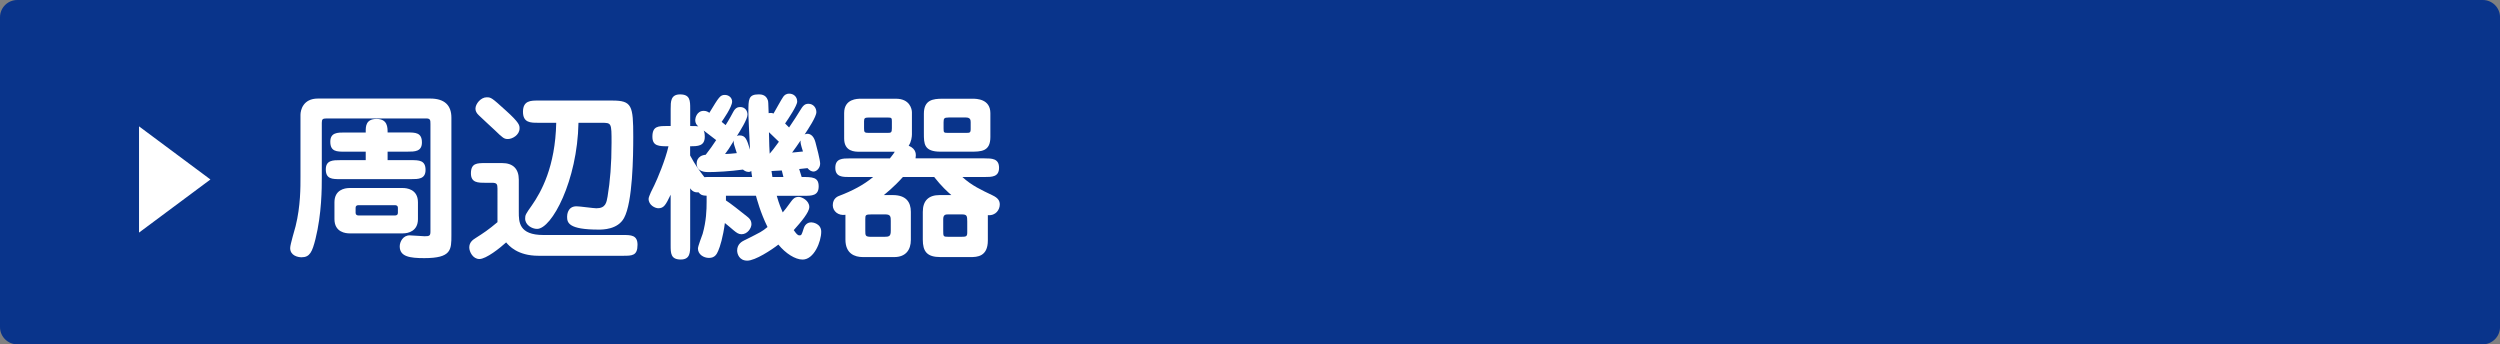 <?xml version="1.0" encoding="utf-8"?>
<!-- Generator: Adobe Illustrator 23.0.1, SVG Export Plug-In . SVG Version: 6.00 Build 0)  -->
<svg version="1.1" id="レイヤー_1" xmlns="http://www.w3.org/2000/svg" xmlns:xlink="http://www.w3.org/1999/xlink" x="0px"
	 y="0px" width="1000px" height="137.73px" viewBox="0 0 1000 137.73" style="enable-background:new 0 0 1000 137.73;"
	 xml:space="preserve">
<rect x="0" y="0" width="1000" height="137.73" fill="#808080" stroke="none"/>
<style type="text/css">
	.st0{fill:#09348B;}
	.st1{fill:#FFFFFF;}
</style>
<path class="st0" d="M993.11,137.73H6.89c-3.79,0-6.89-3.1-6.89-6.89L0,6.89C0,3.1,3.1,0,6.89,0l986.23,0c3.79,0,6.89,3.1,6.89,6.89
	v123.96C1000,134.63,996.9,137.73,993.11,137.73z"/>
<g>
	<path class="st1" d="M55.61,93.04V50.54l28.56,21.25L55.61,93.04z"/>
</g>
<g>
	<path class="st1" d="M172.17,49.4c0-1.16,0-2.02-1.59-2.02h-39.91c-1.59,0-1.95,0.29-1.95,1.74v21.91c0,4.05,0,14.39-2.53,24.58
		c-1.3,5.13-2.24,7.3-5.57,7.3c-1.45,0-4.55-0.65-4.55-3.69c0-1.45,1.88-7.52,2.17-8.75c2.02-8.1,1.95-15.83,1.95-19.66V45.93
		c0-1.81,1.01-6.51,6.94-6.51h44.97c5.78,0,8.46,2.75,8.46,7.66v46.99c0,5.86,0,9.18-10.84,9.18c-5.78,0-9.83-0.58-9.83-4.7
		c0-1.73,1.23-4.41,3.98-4.41c0.94,0,5.13,0.36,6,0.36c1.95,0,2.31-0.22,2.31-1.95V49.4z M146.29,64.07v-3.4h-8.39
		c-3.18,0-5.78,0-5.78-3.98c0-3.69,2.89-3.69,5.78-3.69h8.39v-0.51c0-1.81,0-4.92,4.34-4.92c4.41,0,4.41,3.4,4.41,5.42h7.95
		c3.11,0,5.78,0,5.78,3.98c0,3.69-2.89,3.69-5.78,3.69h-7.95v3.4h9.4c3.11,0,5.78,0,5.78,3.9c0,3.69-2.89,3.69-5.78,3.69h-28.34
		c-3.18,0-5.78,0-5.78-3.9c0-3.69,2.89-3.69,5.78-3.69H146.29z M161.18,75.21c1.3,0,6,0.36,6,5.71v6.72c0,4.84-3.9,5.71-6,5.71
		h-21.4c-1.37,0-6-0.36-6-5.71v-6.72c0-4.92,3.98-5.71,6-5.71H161.18z M143.4,82.07c-0.58,0-1.16,0.22-1.16,1.01v2.1
		c0,0.72,0.58,1.01,1.16,1.01H158c0.65,0,1.16-0.29,1.16-1.01v-2.1c0-0.72-0.51-1.01-1.16-1.01H143.4z"/>
	<path class="st1" d="M196.75,73.11h-2.6c-2.96,0-5.78,0-5.78-3.76c0-4.12,2.46-4.12,5.78-4.12h6.72c4.27,0,6.65,2.24,6.65,6.65
		v12.94c0,3.9,0,9.18,9.83,9.18h31.88c3.11,0,5.78,0,5.78,3.9c0,4.41-2.17,4.41-5.78,4.41h-33.83c-8.39,0-11.86-4.05-12.94-5.35
		c-2.53,2.31-8.02,6.65-10.7,6.65c-2.6,0-4.05-2.89-4.05-4.63c0-2.02,1.37-3.04,2.53-3.76c3.18-2.02,5.06-3.25,8.75-6.36V75.42
		C198.99,73.62,198.71,73.11,196.75,73.11z M203.19,55.61c-1.52,0-2.02-0.36-5.28-3.54c-1.01-0.94-5.49-5.06-6.36-5.93
		c-0.94-0.87-1.37-1.73-1.37-2.67c0-1.95,2.17-4.55,4.48-4.55c1.74,0,2.02,0.14,7.59,5.21c5.64,5.06,5.57,6.07,5.57,7.23
		C207.81,54.02,204.92,55.61,203.19,55.61z M215.19,49.11c-2.96,0-6,0-6-4.41c0-4.48,3.18-4.48,5.93-4.48h29.79
		c7.88,0,8.39,2.02,8.39,14.46c0,7.81-0.22,26.24-3.69,32.53c-2.53,4.63-8.53,4.63-10.19,4.63c-12,0-12.58-2.75-12.58-5.13
		c0-0.51,0.07-4.19,3.76-4.19c1.3,0,6.8,0.79,7.95,0.79c3.69,0,4.05-2.24,4.48-4.7c1.01-6,1.59-13.01,1.59-21.47
		c0-8.02,0-8.02-4.05-8.02h-9.18c-0.43,23.21-10.7,42.44-16.56,42.44c-2.1,0-4.77-1.59-4.77-4.12c0-1.45,0.22-1.81,2.67-5.28
		c3.69-5.28,9.4-15.4,9.76-33.04H215.19z"/>
	<path class="st1" d="M320.67,70.8c4.27,0,6.8,0,6.8,3.76c0,3.76-2.82,3.76-5.78,3.76h-10.99c0.94,3.33,1.74,5.13,2.39,6.65
		c1.01-1.23,1.3-1.52,3.33-4.34c0.72-0.94,1.37-1.88,3.11-1.88c1.16,0,4.19,1.45,4.19,4.05c0,2.1-3.25,5.93-6.22,9.25
		c1.08,1.52,1.52,2.1,2.31,2.1s0.87-0.29,1.66-2.75c0.65-2.1,2.17-2.46,3.04-2.46c0.65,0,3.98,0.51,3.98,3.76
		c0,3.98-2.89,11.13-7.45,11.13c-2.96,0-6.8-2.46-9.69-6c-2.67,2.1-9.25,6.43-12.44,6.43c-3.25,0-4.05-2.75-4.05-4.05
		c0-2.67,2.1-3.69,2.82-4.05c6.94-3.47,7.01-3.47,9.33-5.35c-2.89-5.86-4.27-11.28-4.63-12.51h-12v1.88
		c1.73,1.08,5.64,4.19,8.46,6.43c0.72,0.58,1.74,1.37,1.74,3.11c0,1.45-1.52,3.98-3.98,3.98c-1.16,0-1.95-0.58-3.18-1.59
		c-0.58-0.51-2.96-2.53-3.47-2.89c-0.72,5.57-1.95,9.54-2.67,11.13c-0.58,1.37-1.37,2.82-3.69,2.82c-2.1,0-4.41-1.37-4.41-3.76
		c0-0.94,1.59-4.99,1.88-5.86c1.45-5.13,1.59-9.54,1.59-12.8v-2.46c-1.81-0.07-2.31-0.29-3.25-1.37c-1.73,0.22-2.75-0.72-3.33-1.59
		v22.7c0,2.89,0,5.78-3.76,5.78c-4.05,0-4.05-2.53-4.05-5.78V77.88c-1.95,4.05-2.68,5.42-4.92,5.42c-1.3,0-3.9-1.23-3.9-3.76
		c0-0.94,1.59-4.12,2.31-5.49c1.16-2.39,4.41-10.05,5.64-15.54c-3.76,0-6.43,0-6.43-3.83c0-4.27,2.39-4.27,5.86-4.27h1.45v-6.87
		c0-2.89,0-5.78,3.76-5.78c4.05,0,4.05,2.53,4.05,5.78v6.87c2.24,0,2.46,0,3.25,0.14c-0.58-0.51-1.23-1.08-1.23-2.6
		c0-0.65,0.58-3.61,3.4-3.61c1.08,0,1.74,0.43,2.24,0.79c3.9-6.43,4.34-7.16,6.22-7.16c1.52,0,2.89,1.08,2.89,2.67
		c0,2.17-3.76,7.45-4.19,8.1c0.94,0.72,1.3,1.08,1.59,1.3c0.43-0.72,1.45-2.24,3.04-5.28c0.8-1.52,1.74-1.95,2.75-1.95
		c2.02,0,2.96,1.52,2.96,3.04c0,1.88-2.96,6.51-4.27,8.6c0.29-0.22,0.51-0.29,1.01-0.29c2.46,0,2.96,1.45,4.27,5.71
		c-0.43-9.25-0.65-12.65-0.65-15.25c0-4.77,0-6.87,4.05-6.87c0.87,0,2.89,0,3.69,2.24c0.22,0.51,0.22,1.01,0.36,5.28
		c0.8-0.14,1.3-0.14,1.95,0.14c0.65-1.08,3.25-5.86,3.9-6.72c0.43-0.58,1.08-1.23,2.39-1.23c1.66,0,3.18,1.16,3.18,3.18
		c0,1.59-3.54,6.87-4.84,8.75c0.29,0.29,1.37,1.37,1.59,1.59c2.17-3.18,3.25-4.92,4.27-6.58c1.23-2.02,1.88-2.89,3.47-2.89
		c1.95,0,3.18,1.59,3.18,3.33c0,1.88-3.25,6.72-4.7,8.96c0.22-0.14,0.58-0.29,1.08-0.29c2.31,0,3.04,2.67,3.25,3.4
		c0.51,1.81,1.88,7.16,1.88,8.53c0,1.73-1.37,3.18-2.67,3.18c-0.65,0-1.59-0.36-2.39-1.37c-1.66,0.15-2.46,0.29-3.33,0.36
		L320.67,70.8z M300.86,70.8c-0.14-0.58-0.14-0.87-0.36-2.46c-0.14,0.22-0.51,0.43-1.08,0.43c-1.08,0-1.88-0.65-2.24-0.94
		c-5.21,0.72-10.84,1.01-13.88,1.01c-1.3,0-4.63-0.14-4.63-3.47c0-0.36,0-3.11,3.61-3.47c1.81-2.31,2.75-3.69,4.19-5.86
		c-1.66-1.3-3.98-3.04-4.99-3.83c0.43,0.87,0.43,2.17,0.43,2.46c0,3.83-2.82,3.83-5.86,3.83v3.69c2.1,3.9,3.61,5.93,5.71,8.68
		c0.65-0.07,0.87-0.07,2.75-0.07H300.86z M294.72,61.25c-1.08-3.33-1.23-3.69-1.23-4.41c0-0.29,0.07-0.51,0.15-0.72
		c-2.1,3.4-2.39,3.9-3.62,5.49C291.61,61.54,292.84,61.47,294.72,61.25z M311.56,56.7c-0.94-0.87-1.23-1.16-3.98-3.83
		c0.14,5.64,0.14,6.29,0.29,8.6C308.74,60.46,309.54,59.52,311.56,56.7z M312.72,68.19c-1.45,0.07-3.25,0.14-4.12,0.22
		c0.14,0.94,0.22,1.52,0.36,2.39h4.41L312.72,68.19z M321.18,60.6c-0.94-3.04-1.01-3.4-0.94-4.41c-1.08,1.66-2.24,3.25-3.4,4.84
		C319.23,60.82,319.44,60.75,321.18,60.6z"/>
	<path class="st1" d="M393.84,63.35c2.82,0,5.78,0,5.78,3.76c0,3.69-2.89,3.69-5.78,3.69h-8.89c3.76,3.47,7.66,5.21,12,7.3
		c2.31,1.08,2.96,2.24,2.96,3.69c0,2.02-1.52,4.55-4.77,4.27v10.12c0,6.51-4.34,6.65-6.94,6.65h-12c-5.42,0-7.08-2.24-7.08-7.01
		V84.75c0-4.55,2.39-6.72,6.72-6.72h4.7c-1.52-1.3-3.98-3.54-6.87-7.23h-12.51c-3.61,4.05-7.01,6.72-7.66,7.23h3.61
		c5.28,0,7.23,2.75,7.23,6.72v11.21c0,4.05-2.1,6.87-6.65,6.87h-12.51c-3.33,0-7.01-1.37-7.01-7.01v-9.9
		c-2.89,0.43-5.06-1.45-5.06-3.83c0-2.82,2.1-3.61,2.75-3.83c4.77-1.81,9.62-4.27,13.37-7.45h-9.33c-2.89,0-5.78,0-5.78-3.69
		c0-3.76,2.89-3.76,5.78-3.76h16.05c1.3-1.59,1.66-2.17,1.95-2.67h-14.17c-1.73,0-6.07,0-6.07-5.28V45.2c0-5.71,5.35-5.71,6.65-5.71
		h14.1c5.49,0,6.36,4.12,6.36,5.42v8.89c0,0.79-0.22,2.96-1.3,4.48c3.25,1.37,2.96,3.69,2.75,5.06H393.84z M347.64,47.01
		c-1.66,0-2.02,0.22-2.02,1.45v2.82c0,1.66,0.14,1.88,2.02,1.88h7.3c1.52,0,1.81-0.14,1.81-1.88V48.6c0-1.37-0.07-1.59-1.66-1.59
		H347.64z M348.58,85.76c-2.39,0-2.46,0.29-2.46,1.88v4.63c0,2.02,0,2.46,2.46,2.46h5.06c2.02,0,2.67-0.22,2.67-2.39v-3.98
		c0-1.66-0.07-2.6-2.17-2.6H348.58z M389.07,39.49c1.52,0,7.08,0.07,7.08,5.78v9.54c0,5.86-3.69,5.86-8.1,5.86H376.2
		c-6.65,0-6.65-3.18-6.65-7.37v-7.81c0-5.57,3.69-6,7.45-6H389.07z M379.31,85.76c-0.94,0-2.02,0-2.02,1.88v4.55
		c0,2.39,0,2.53,2.02,2.53h5.28c1.88,0,2.31-0.14,2.31-1.73v-4.41c0-2.24-0.14-2.82-2.17-2.82H379.31z M379.45,47.01
		c-1.73,0-2.02,0.29-2.02,1.88v2.53c0,1.73,0.14,1.73,2.02,1.73h6.94c1.45,0,1.88,0,1.88-1.52v-2.75c0-0.87-0.14-1.88-1.88-1.88
		H379.45z"/>
</g>
</svg>
